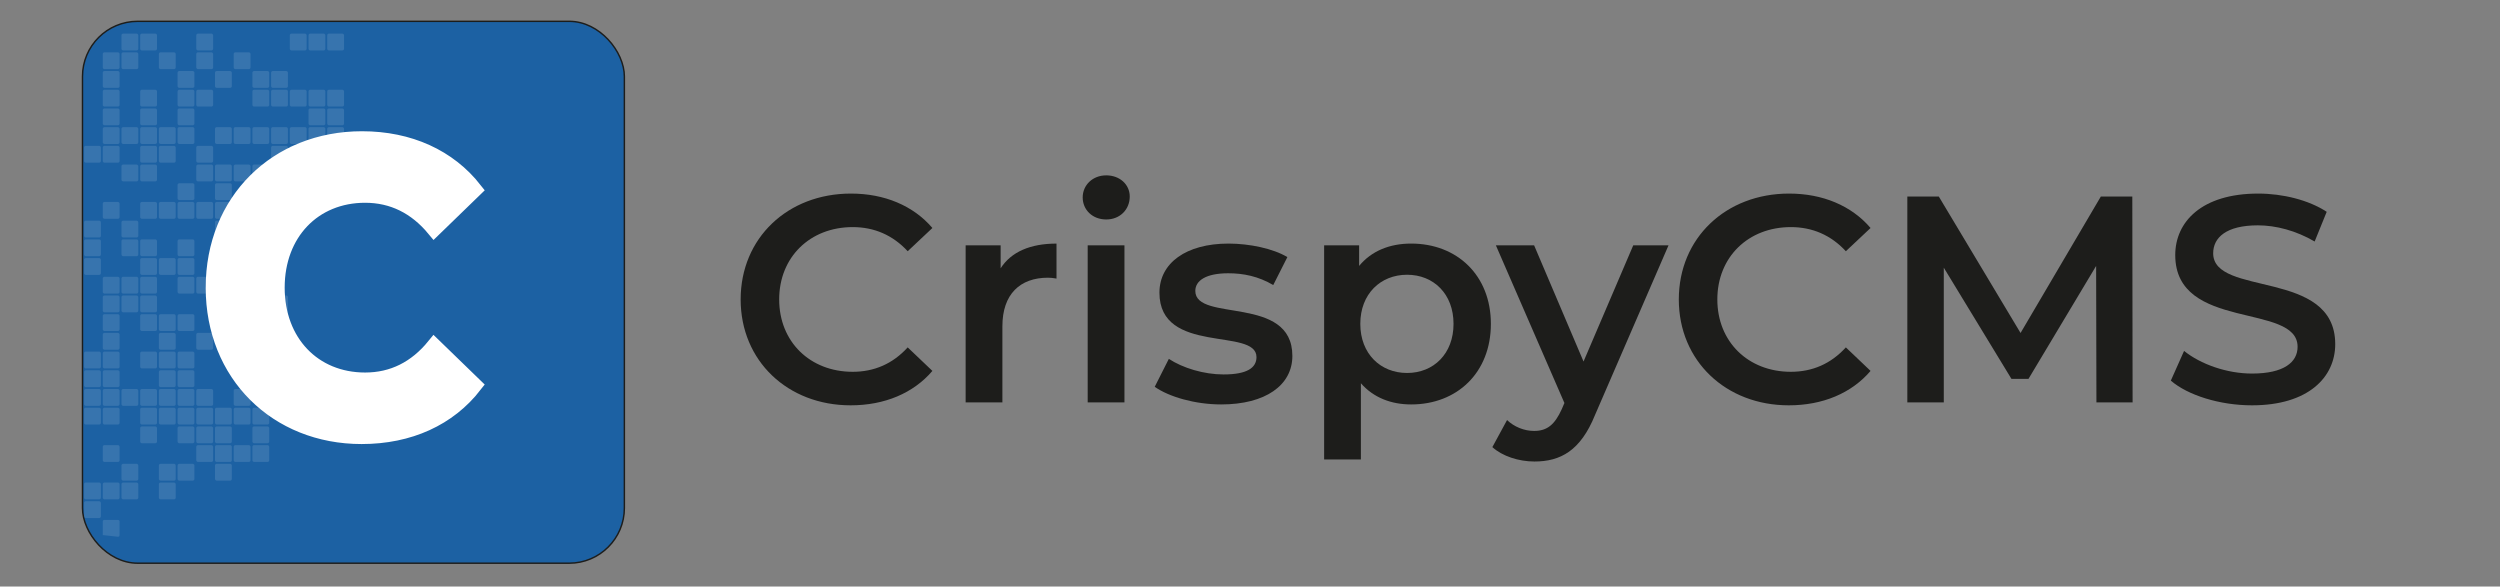 <?xml version="1.0" encoding="UTF-8"?>
<svg id="Ebene_1" data-name="Ebene 1" xmlns="http://www.w3.org/2000/svg" viewBox="0 0 1700.12 398.89">
  <rect x="0" y="0" width="1700.12" height="398.89" fill="#808080" stroke="none"/>
  <defs>
    <style>
      .cls-1 {
        fill: none;
      }

      .cls-2 {
        fill: #1c61a3;
        stroke: #1d1d1b;
      }

      .cls-2, .cls-3 {
        stroke-miterlimit: 10;
      }

      .cls-4 {
        fill: #1d1d1b;
      }

      .cls-5, .cls-3 {
        fill: #fff;
      }

      .cls-6 {
        opacity: .12;
      }

      .cls-3 {
        stroke: #fff;
        stroke-width: 10px;
      }
    </style>
  </defs>
  <g>
    <rect class="cls-1" x="450.59" y="66.68" width="1188.77" height="265.53"/>
    <path class="cls-4" d="M503.68,203.64c0-41.8,32-72,75-72,22.8,0,42.4,8.2,55.4,23.4l-16.8,15.8c-10.2-11-22.8-16.4-37.4-16.4-29,0-50,20.4-50,49.2s21,49.2,50,49.2c14.6,0,27.2-5.4,37.4-16.6l16.8,16c-13,15.2-32.6,23.4-55.6,23.4-42.8,0-74.8-30.2-74.8-72Z"/>
    <path class="cls-4" d="M718.48,165.65v23.8c-2.2-.4-4-.6-5.8-.6-19,0-31,11.2-31,33v51.8h-25v-106.8h23.8v15.6c7.2-11.2,20.2-16.8,38-16.8Z"/>
    <path class="cls-4" d="M736.28,134.25c0-8.4,6.8-15,16-15s16,6.2,16,14.4c0,8.8-6.6,15.6-16,15.6s-16-6.6-16-15ZM739.68,166.85h25v106.8h-25v-106.8Z"/>
    <path class="cls-4" d="M785.27,263.04l9.6-19c9.4,6.2,23.8,10.6,37.2,10.6,15.8,0,22.4-4.4,22.4-11.8,0-20.4-66-1.2-66-43.8,0-20.2,18.2-33.4,47-33.4,14.2,0,30.4,3.4,40,9.2l-9.6,19c-10.2-6-20.4-8-30.6-8-15.2,0-22.4,5-22.4,12,0,21.6,66,2.4,66,44.2,0,20-18.4,33-48.4,33-17.8,0-35.6-5.2-45.2-12Z"/>
    <path class="cls-4" d="M1013.87,220.24c0,33.2-23,54.8-54.2,54.8-13.6,0-25.6-4.6-34.2-14.4v51.8h-25v-145.6h23.8v14c8.4-10.2,20.8-15.2,35.4-15.2,31.2,0,54.2,21.6,54.2,54.6ZM988.47,220.24c0-20.4-13.6-33.4-31.6-33.4s-31.8,13-31.8,33.4,13.8,33.4,31.8,33.4,31.6-13,31.6-33.4Z"/>
    <path class="cls-4" d="M1134.67,166.85l-50,115.4c-9.8,24.2-23.4,31.6-41.2,31.6-10.6,0-21.8-3.6-28.6-9.8l10-18.4c4.8,4.6,11.6,7.4,18.4,7.4,8.8,0,14-4.2,18.8-14.8l1.8-4.2-46.6-107.2h26l33.6,79,33.8-79h24Z"/>
    <path class="cls-4" d="M1141.67,203.64c0-41.8,32-72,75-72,22.8,0,42.4,8.2,55.4,23.4l-16.8,15.8c-10.2-11-22.8-16.4-37.4-16.4-29,0-50,20.4-50,49.2s21,49.2,50,49.2c14.6,0,27.2-5.4,37.4-16.6l16.8,16c-13,15.2-32.6,23.4-55.6,23.4-42.8,0-74.8-30.2-74.8-72Z"/>
    <path class="cls-4" d="M1425.67,273.64l-.2-92.8-46,76.8h-11.6l-46-75.6v91.6h-24.8v-140h21.4l55.6,92.8,54.6-92.8h21.4l.2,140h-24.6Z"/>
    <path class="cls-4" d="M1476.27,258.84l9-20.2c11.2,9,29,15.4,46.2,15.4,21.8,0,31-7.8,31-18.2,0-30.2-83.2-10.4-83.2-62.4,0-22.6,18-41.8,56.4-41.8,16.8,0,34.4,4.4,46.6,12.4l-8.2,20.2c-12.6-7.4-26.4-11-38.6-11-21.6,0-30.4,8.4-30.4,19,0,29.8,83,10.4,83,61.8,0,22.4-18.2,41.6-56.6,41.6-21.8,0-43.6-6.8-55.2-16.8Z"/>
  </g>
  <g id="Ebene_3" data-name="Ebene 3">
    <rect class="cls-2" x="56.1" y="14.5" width="368.5" height="368.5" rx="37.5" ry="37.5"/>
    <g class="cls-6">
      <rect class="cls-5" x="57.16" y="99.18" width="11.45" height="11.45" rx="1.14" ry="1.14"/>
      <rect class="cls-5" x="57.16" y="150.06" width="11.45" height="11.45" rx="1.14" ry="1.14"/>
      <rect class="cls-5" x="57.16" y="162.78" width="11.45" height="11.45" rx="1.14" ry="1.14"/>
      <rect class="cls-5" x="57.16" y="175.5" width="11.45" height="11.45" rx="1.14" ry="1.14"/>
      <rect class="cls-5" x="57.16" y="239.1" width="11.45" height="11.45" rx="1.14" ry="1.14"/>
      <rect class="cls-5" x="57.16" y="251.82" width="11.45" height="11.45" rx="1.14" ry="1.14"/>
      <rect class="cls-5" x="57.16" y="264.54" width="11.45" height="11.45" rx="1.14" ry="1.14"/>
      <rect class="cls-5" x="57.16" y="277.26" width="11.45" height="11.45" rx="1.14" ry="1.14"/>
      <rect class="cls-5" x="57.16" y="328.13" width="11.45" height="11.45" rx="1.14" ry="1.14"/>
      <rect class="cls-5" x="57.16" y="340.85" width="11.45" height="11.45" rx="1.14" ry="1.14"/>
      <rect class="cls-5" x="69.88" y="35.58" width="11.45" height="11.45" rx="1.14" ry="1.14"/>
      <rect class="cls-5" x="69.88" y="48.3" width="11.45" height="11.45" rx="1.14" ry="1.14"/>
      <rect class="cls-5" x="69.88" y="61.02" width="11.45" height="11.45" rx="1.14" ry="1.14"/>
      <rect class="cls-5" x="69.88" y="73.74" width="11.45" height="11.45" rx="1.14" ry="1.14"/>
      <rect class="cls-5" x="69.88" y="86.46" width="11.45" height="11.45" rx="1.14" ry="1.14"/>
      <rect class="cls-5" x="69.88" y="99.18" width="11.45" height="11.45" rx="1.14" ry="1.14"/>
      <rect class="cls-5" x="69.88" y="137.34" width="11.45" height="11.45" rx="1.14" ry="1.14"/>
      <rect class="cls-5" x="69.88" y="188.22" width="11.45" height="11.45" rx="1.14" ry="1.14"/>
      <rect class="cls-5" x="69.88" y="200.94" width="11.45" height="11.45" rx="1.14" ry="1.14"/>
      <rect class="cls-5" x="69.88" y="213.66" width="11.45" height="11.45" rx="1.14" ry="1.14"/>
      <rect class="cls-5" x="69.88" y="226.38" width="11.45" height="11.45" rx="1.14" ry="1.14"/>
      <rect class="cls-5" x="69.88" y="239.1" width="11.45" height="11.45" rx="1.14" ry="1.14"/>
      <rect class="cls-5" x="69.88" y="251.82" width="11.45" height="11.45" rx="1.14" ry="1.14"/>
      <rect class="cls-5" x="69.88" y="264.54" width="11.45" height="11.45" rx="1.14" ry="1.14"/>
      <rect class="cls-5" x="69.88" y="277.26" width="11.45" height="11.45" rx="1.14" ry="1.14"/>
      <rect class="cls-5" x="69.88" y="302.7" width="11.45" height="11.45" rx="1.14" ry="1.14"/>
      <rect class="cls-5" x="69.88" y="328.13" width="11.45" height="11.45" rx="1.14" ry="1.14"/>
      <path class="cls-5" d="M69.88,363.88v-9.16c0-.76.38-1.14,1.14-1.14h9.16c.76,0,1.14.38,1.14,1.14v9.16c0,.76-.38,1.14-1.14,1.14"/>
      <rect class="cls-5" x="82.6" y="22.86" width="11.45" height="11.45" rx="1.14" ry="1.14"/>
      <rect class="cls-5" x="82.6" y="35.58" width="11.45" height="11.45" rx="1.14" ry="1.14"/>
      <rect class="cls-5" x="82.6" y="86.46" width="11.45" height="11.45" rx="1.14" ry="1.14"/>
      <rect class="cls-5" x="82.6" y="111.9" width="11.45" height="11.45" rx="1.14" ry="1.14"/>
      <rect class="cls-5" x="82.6" y="150.06" width="11.45" height="11.45" rx="1.14" ry="1.14"/>
      <rect class="cls-5" x="82.6" y="162.78" width="11.45" height="11.45" rx="1.14" ry="1.14"/>
      <rect class="cls-5" x="82.6" y="188.22" width="11.45" height="11.45" rx="1.14" ry="1.14"/>
      <rect class="cls-5" x="82.6" y="200.94" width="11.45" height="11.45" rx="1.14" ry="1.14"/>
      <rect class="cls-5" x="82.6" y="264.54" width="11.45" height="11.45" rx="1.14" ry="1.14"/>
      <rect class="cls-5" x="82.6" y="315.41" width="11.45" height="11.45" rx="1.14" ry="1.14"/>
      <rect class="cls-5" x="82.6" y="328.13" width="11.45" height="11.45" rx="1.14" ry="1.14"/>
      <rect class="cls-5" x="95.32" y="22.86" width="11.45" height="11.45" rx="1.14" ry="1.14"/>
      <rect class="cls-5" x="95.32" y="61.02" width="11.45" height="11.45" rx="1.14" ry="1.14"/>
      <rect class="cls-5" x="95.32" y="73.74" width="11.45" height="11.45" rx="1.14" ry="1.14"/>
      <rect class="cls-5" x="95.32" y="86.46" width="11.45" height="11.45" rx="1.14" ry="1.14"/>
      <rect class="cls-5" x="95.32" y="99.18" width="11.45" height="11.45" rx="1.14" ry="1.14"/>
      <rect class="cls-5" x="95.32" y="111.9" width="11.45" height="11.45" rx="1.14" ry="1.14"/>
      <rect class="cls-5" x="95.32" y="137.34" width="11.45" height="11.45" rx="1.14" ry="1.14"/>
      <rect class="cls-5" x="95.32" y="162.78" width="11.45" height="11.45" rx="1.14" ry="1.14"/>
      <rect class="cls-5" x="95.32" y="175.5" width="11.45" height="11.45" rx="1.14" ry="1.14"/>
      <rect class="cls-5" x="95.32" y="188.22" width="11.45" height="11.45" rx="1.14" ry="1.14"/>
      <rect class="cls-5" x="95.32" y="200.94" width="11.45" height="11.45" rx="1.14" ry="1.14"/>
      <rect class="cls-5" x="95.32" y="213.66" width="11.45" height="11.45" rx="1.14" ry="1.14"/>
      <rect class="cls-5" x="95.32" y="239.1" width="11.45" height="11.45" rx="1.14" ry="1.14"/>
      <rect class="cls-5" x="95.32" y="264.54" width="11.45" height="11.45" rx="1.14" ry="1.14"/>
      <rect class="cls-5" x="95.32" y="277.26" width="11.45" height="11.45" rx="1.14" ry="1.14"/>
      <rect class="cls-5" x="95.32" y="289.98" width="11.45" height="11.45" rx="1.14" ry="1.14"/>
      <rect class="cls-5" x="108.04" y="35.58" width="11.45" height="11.45" rx="1.14" ry="1.14"/>
      <rect class="cls-5" x="108.04" y="86.46" width="11.45" height="11.45" rx="1.14" ry="1.14"/>
      <rect class="cls-5" x="108.04" y="99.18" width="11.45" height="11.45" rx="1.14" ry="1.14"/>
      <rect class="cls-5" x="108.04" y="137.34" width="11.45" height="11.45" rx="1.14" ry="1.14"/>
      <rect class="cls-5" x="108.04" y="175.5" width="11.45" height="11.45" rx="1.14" ry="1.14"/>
      <rect class="cls-5" x="108.04" y="213.66" width="11.45" height="11.45" rx="1.14" ry="1.14"/>
      <rect class="cls-5" x="108.04" y="226.38" width="11.45" height="11.45" rx="1.14" ry="1.14"/>
      <rect class="cls-5" x="108.04" y="239.1" width="11.45" height="11.45" rx="1.14" ry="1.14"/>
      <rect class="cls-5" x="108.04" y="251.82" width="11.45" height="11.45" rx="1.14" ry="1.14"/>
      <rect class="cls-5" x="108.04" y="264.54" width="11.45" height="11.45" rx="1.14" ry="1.14"/>
      <rect class="cls-5" x="108.04" y="277.26" width="11.45" height="11.45" rx="1.14" ry="1.14"/>
      <rect class="cls-5" x="108.04" y="315.41" width="11.45" height="11.45" rx="1.14" ry="1.14"/>
      <rect class="cls-5" x="108.04" y="328.13" width="11.45" height="11.45" rx="1.14" ry="1.14"/>
      <rect class="cls-5" x="120.76" y="48.3" width="11.45" height="11.45" rx="1.14" ry="1.14"/>
      <rect class="cls-5" x="120.76" y="61.02" width="11.45" height="11.45" rx="1.14" ry="1.14"/>
      <rect class="cls-5" x="120.76" y="73.74" width="11.45" height="11.45" rx="1.14" ry="1.14"/>
      <rect class="cls-5" x="120.76" y="86.46" width="11.45" height="11.45" rx="1.14" ry="1.14"/>
      <rect class="cls-5" x="120.76" y="124.62" width="11.45" height="11.45" rx="1.14" ry="1.14"/>
      <rect class="cls-5" x="120.76" y="137.34" width="11.45" height="11.45" rx="1.14" ry="1.14"/>
      <rect class="cls-5" x="120.76" y="162.78" width="11.45" height="11.45" rx="1.14" ry="1.14"/>
      <rect class="cls-5" x="120.76" y="175.5" width="11.45" height="11.45" rx="1.14" ry="1.14"/>
      <rect class="cls-5" x="120.76" y="188.22" width="11.45" height="11.45" rx="1.14" ry="1.14"/>
      <rect class="cls-5" x="120.76" y="213.66" width="11.45" height="11.45" rx="1.14" ry="1.14"/>
      <rect class="cls-5" x="120.76" y="239.1" width="11.45" height="11.45" rx="1.14" ry="1.14"/>
      <rect class="cls-5" x="120.76" y="251.82" width="11.45" height="11.45" rx="1.14" ry="1.14"/>
      <rect class="cls-5" x="120.76" y="264.54" width="11.45" height="11.45" rx="1.14" ry="1.14"/>
      <rect class="cls-5" x="120.76" y="277.26" width="11.45" height="11.45" rx="1.14" ry="1.14"/>
      <rect class="cls-5" x="120.76" y="289.98" width="11.45" height="11.45" rx="1.14" ry="1.14"/>
      <rect class="cls-5" x="120.76" y="315.41" width="11.45" height="11.45" rx="1.14" ry="1.14"/>
      <rect class="cls-5" x="133.48" y="22.86" width="11.45" height="11.45" rx="1.14" ry="1.14"/>
      <rect class="cls-5" x="133.48" y="35.58" width="11.45" height="11.45" rx="1.14" ry="1.14"/>
      <rect class="cls-5" x="133.48" y="61.02" width="11.45" height="11.45" rx="1.14" ry="1.14"/>
      <rect class="cls-5" x="133.48" y="99.18" width="11.45" height="11.45" rx="1.14" ry="1.14"/>
      <rect class="cls-5" x="133.48" y="111.9" width="11.45" height="11.45" rx="1.14" ry="1.14"/>
      <rect class="cls-5" x="133.48" y="137.34" width="11.45" height="11.45" rx="1.14" ry="1.14"/>
      <rect class="cls-5" x="133.48" y="188.22" width="11.45" height="11.45" rx="1.14" ry="1.14"/>
      <rect class="cls-5" x="133.48" y="226.38" width="11.45" height="11.45" rx="1.14" ry="1.14"/>
      <rect class="cls-5" x="133.48" y="264.54" width="11.45" height="11.45" rx="1.14" ry="1.14"/>
      <rect class="cls-5" x="133.48" y="277.26" width="11.45" height="11.45" rx="1.14" ry="1.14"/>
      <rect class="cls-5" x="133.48" y="289.98" width="11.45" height="11.45" rx="1.14" ry="1.14"/>
      <rect class="cls-5" x="133.48" y="302.7" width="11.45" height="11.45" rx="1.14" ry="1.14"/>
      <rect class="cls-5" x="146.2" y="48.3" width="11.45" height="11.45" rx="1.14" ry="1.14"/>
      <rect class="cls-5" x="146.2" y="86.46" width="11.45" height="11.45" rx="1.14" ry="1.14"/>
      <rect class="cls-5" x="146.2" y="111.9" width="11.45" height="11.45" rx="1.14" ry="1.14"/>
      <rect class="cls-5" x="146.2" y="124.62" width="11.45" height="11.45" rx="1.14" ry="1.14"/>
      <rect class="cls-5" x="146.2" y="137.34" width="11.45" height="11.45" rx="1.14" ry="1.14"/>
      <rect class="cls-5" x="146.2" y="150.06" width="11.45" height="11.45" rx="1.14" ry="1.14"/>
      <rect class="cls-5" x="146.2" y="175.5" width="11.45" height="11.45" rx="1.14" ry="1.14"/>
      <rect class="cls-5" x="146.2" y="188.22" width="11.45" height="11.45" rx="1.14" ry="1.14"/>
      <rect class="cls-5" x="146.2" y="277.26" width="11.45" height="11.45" rx="1.14" ry="1.14"/>
      <rect class="cls-5" x="146.2" y="289.98" width="11.45" height="11.45" rx="1.14" ry="1.14"/>
      <rect class="cls-5" x="146.2" y="302.7" width="11.45" height="11.45" rx="1.14" ry="1.14"/>
      <rect class="cls-5" x="146.2" y="315.41" width="11.45" height="11.45" rx="1.14" ry="1.14"/>
      <rect class="cls-5" x="158.92" y="35.58" width="11.45" height="11.45" rx="1.14" ry="1.14"/>
      <rect class="cls-5" x="158.92" y="86.46" width="11.45" height="11.45" rx="1.14" ry="1.14"/>
      <rect class="cls-5" x="158.92" y="111.9" width="11.45" height="11.45" rx="1.14" ry="1.14"/>
      <rect class="cls-5" x="158.92" y="137.34" width="11.45" height="11.45" rx="1.14" ry="1.14"/>
      <rect class="cls-5" x="158.92" y="162.78" width="11.45" height="11.45" rx="1.14" ry="1.14"/>
      <rect class="cls-5" x="158.92" y="188.22" width="11.45" height="11.45" rx="1.14" ry="1.14"/>
      <rect class="cls-5" x="158.92" y="226.38" width="11.45" height="11.45" rx="1.14" ry="1.14"/>
      <rect class="cls-5" x="158.92" y="239.1" width="11.45" height="11.45" rx="1.14" ry="1.14"/>
      <rect class="cls-5" x="158.92" y="264.54" width="11.45" height="11.45" rx="1.14" ry="1.14"/>
      <rect class="cls-5" x="158.92" y="277.26" width="11.45" height="11.45" rx="1.14" ry="1.14"/>
      <rect class="cls-5" x="158.92" y="302.7" width="11.45" height="11.45" rx="1.14" ry="1.14"/>
      <rect class="cls-5" x="171.64" y="48.3" width="11.45" height="11.45" rx="1.14" ry="1.14"/>
      <rect class="cls-5" x="171.64" y="61.02" width="11.45" height="11.45" rx="1.14" ry="1.14"/>
      <rect class="cls-5" x="171.64" y="86.46" width="11.45" height="11.45" rx="1.14" ry="1.14"/>
      <rect class="cls-5" x="171.64" y="111.9" width="11.45" height="11.45" rx="1.14" ry="1.14"/>
      <rect class="cls-5" x="171.64" y="162.78" width="11.45" height="11.45" rx="1.14" ry="1.14"/>
      <rect class="cls-5" x="171.64" y="213.66" width="11.45" height="11.45" rx="1.14" ry="1.14"/>
      <rect class="cls-5" x="171.64" y="239.1" width="11.45" height="11.45" rx="1.14" ry="1.14"/>
      <rect class="cls-5" x="171.64" y="277.26" width="11.45" height="11.45" rx="1.14" ry="1.14"/>
      <rect class="cls-5" x="171.64" y="289.98" width="11.45" height="11.45" rx="1.14" ry="1.14"/>
      <rect class="cls-5" x="171.64" y="302.7" width="11.45" height="11.45" rx="1.14" ry="1.14"/>
      <rect class="cls-5" x="184.36" y="48.3" width="11.45" height="11.45" rx="1.14" ry="1.14"/>
      <rect class="cls-5" x="184.36" y="61.02" width="11.45" height="11.45" rx="1.14" ry="1.14"/>
      <rect class="cls-5" x="184.36" y="86.46" width="11.45" height="11.45" rx="1.14" ry="1.14"/>
      <rect class="cls-5" x="184.36" y="99.18" width="11.45" height="11.45" rx="1.14" ry="1.14"/>
      <rect class="cls-5" x="184.36" y="111.9" width="11.45" height="11.45" rx="1.14" ry="1.14"/>
      <rect class="cls-5" x="184.36" y="124.62" width="11.45" height="11.45" rx="1.14" ry="1.14"/>
      <rect class="cls-5" x="184.36" y="137.34" width="11.45" height="11.45" rx="1.14" ry="1.14"/>
      <rect class="cls-5" x="184.36" y="150.06" width="11.45" height="11.45" rx="1.14" ry="1.14"/>
      <rect class="cls-5" x="184.36" y="200.94" width="11.45" height="11.45" rx="1.14" ry="1.14"/>
      <rect class="cls-5" x="184.36" y="226.38" width="11.45" height="11.45" rx="1.14" ry="1.14"/>
      <rect class="cls-5" x="184.36" y="251.82" width="11.45" height="11.45" rx="1.14" ry="1.14"/>
      <rect class="cls-5" x="197.08" y="22.86" width="11.45" height="11.45" rx="1.14" ry="1.14"/>
      <rect class="cls-5" x="197.08" y="61.02" width="11.45" height="11.45" rx="1.14" ry="1.14"/>
      <rect class="cls-5" x="197.08" y="86.46" width="11.45" height="11.45" rx="1.14" ry="1.14"/>
      <rect class="cls-5" x="197.08" y="99.18" width="11.45" height="11.45" rx="1.14" ry="1.14"/>
      <rect class="cls-5" x="197.08" y="111.9" width="11.45" height="11.45" rx="1.14" ry="1.14"/>
      <rect class="cls-5" x="197.08" y="124.62" width="11.45" height="11.45" rx="1.14" ry="1.14"/>
      <rect class="cls-5" x="197.08" y="137.34" width="11.45" height="11.45" rx="1.14" ry="1.14"/>
      <rect class="cls-5" x="209.8" y="22.86" width="11.45" height="11.45" rx="1.14" ry="1.14"/>
      <rect class="cls-5" x="209.8" y="61.02" width="11.45" height="11.45" rx="1.14" ry="1.14"/>
      <rect class="cls-5" x="209.8" y="73.74" width="11.45" height="11.45" rx="1.14" ry="1.14"/>
      <rect class="cls-5" x="209.8" y="86.46" width="11.45" height="11.45" rx="1.14" ry="1.14"/>
      <rect class="cls-5" x="209.8" y="99.18" width="11.45" height="11.45" rx="1.14" ry="1.14"/>
      <rect class="cls-5" x="209.8" y="124.62" width="11.45" height="11.45" rx="1.14" ry="1.14"/>
      <rect class="cls-5" x="222.52" y="22.86" width="11.45" height="11.45" rx="1.14" ry="1.14"/>
      <rect class="cls-5" x="222.52" y="61.02" width="11.45" height="11.45" rx="1.14" ry="1.14"/>
      <rect class="cls-5" x="222.52" y="73.74" width="11.45" height="11.45" rx="1.14" ry="1.14"/>
      <rect class="cls-5" x="222.52" y="86.46" width="11.45" height="11.45" rx="1.14" ry="1.14"/>
      <rect class="cls-5" x="222.52" y="99.18" width="11.45" height="11.45" rx="1.14" ry="1.14"/>
      <rect class="cls-5" x="222.52" y="111.9" width="11.45" height="11.45" rx="1.14" ry="1.14"/>
    </g>
    <g>
      <rect class="cls-1" x="117.95" y="82.28" width="228.43" height="214.89"/>
      <path class="cls-3" d="M144.88,195.61c0-59.08,43.18-101.36,101.29-101.36,32.25,0,59.17,12.32,76.76,34.72l-27.72,26.88c-12.53-15.12-28.25-22.96-46.91-22.96-34.92,0-59.71,25.76-59.71,62.72s24.79,62.72,59.71,62.72c18.66,0,34.38-7.84,46.91-23.24l27.72,26.88c-17.59,22.68-44.51,35-77.03,35-57.84,0-101.02-42.28-101.02-101.36Z"/>
    </g>
  </g>
</svg>